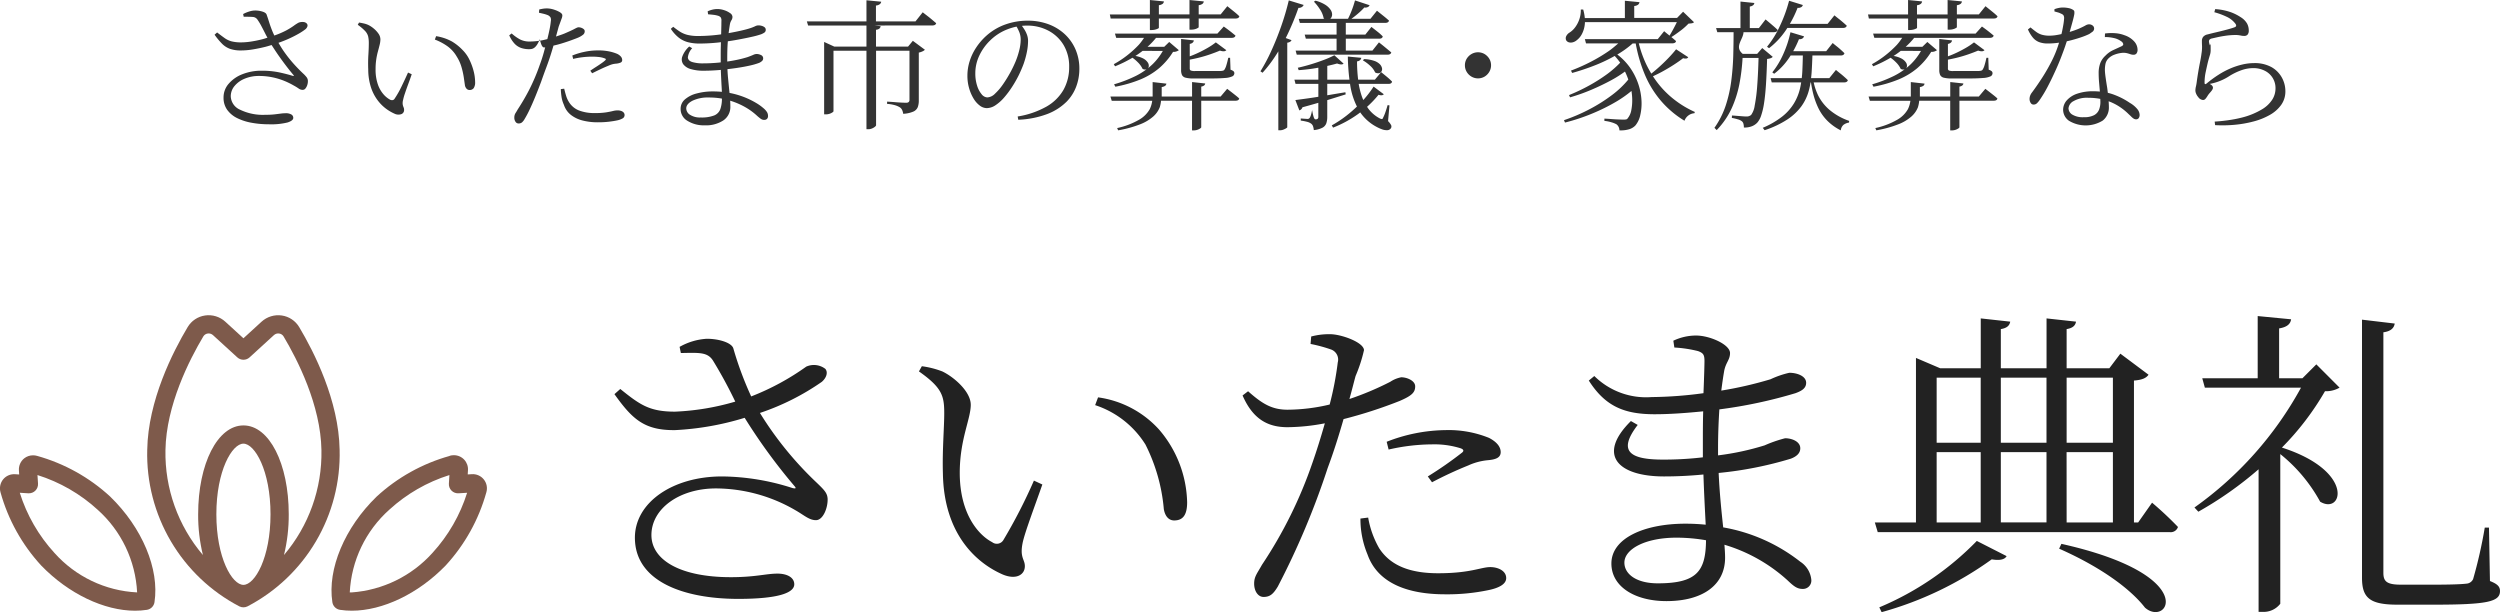 <?xml version="1.0" encoding="UTF-8"?> <svg xmlns="http://www.w3.org/2000/svg" xmlns:xlink="http://www.w3.org/1999/xlink" width="246.974" height="60.475" viewBox="0 0 246.974 60.475"><defs><clipPath id="clip-path"><path id="パス_19061" data-name="パス 19061" d="M69.263,54.467a11.739,11.739,0,0,1,3.908-8.174,15.814,15.814,0,0,1,5.935-3.419l-.052.848a.9.9,0,0,0,.955.954l.847-.053a15.822,15.822,0,0,1-3.419,5.936,11.873,11.873,0,0,1-8,3.91h-.175m9.879-13.488A17.67,17.67,0,0,0,71.918,45c-3.16,3.065-4.877,7.16-4.375,10.434a.9.9,0,0,0,.754.754,7.7,7.7,0,0,0,1.164.086c3.043,0,6.561-1.666,9.271-4.462a17.659,17.659,0,0,0,4.021-7.225,1.4,1.4,0,0,0-1.438-1.8l-.4.025.024-.4a1.391,1.391,0,0,0-1.4-1.5,1.444,1.444,0,0,0-.4.056" transform="translate(-67.456 -40.923)" fill="#7e5a4b"></path></clipPath><clipPath id="clip-path-2"><path id="パス_19062" data-name="パス 19062" d="M3.491,44.414a.906.906,0,0,0,.263-.692L3.7,42.874a15.833,15.833,0,0,1,5.936,3.419,11.738,11.738,0,0,1,3.908,8.174A11.719,11.719,0,0,1,5.37,50.56a15.819,15.819,0,0,1-3.418-5.936l.847.053h.049a.9.9,0,0,0,.644-.263M2.383,41.23a1.411,1.411,0,0,0-.516,1.187l.025.4-.4-.026A1.409,1.409,0,0,0,.3,43.31a1.419,1.419,0,0,0-.249,1.279,17.651,17.651,0,0,0,4.02,7.225c2.711,2.8,6.228,4.462,9.271,4.462a7.7,7.7,0,0,0,1.164-.086.9.9,0,0,0,.754-.754c.5-3.274-1.215-7.369-4.376-10.434A17.664,17.664,0,0,0,3.664,40.98a1.461,1.461,0,0,0-.4-.056,1.406,1.406,0,0,0-.882.306" transform="translate(0 -40.924)" fill="#7e5a4b"></path></clipPath><clipPath id="clip-path-3"><path id="パス_19063" data-name="パス 19063" d="M36.787,32.076c0-4.322,1.558-6.976,2.675-6.976s2.675,2.654,2.675,6.976-1.558,6.975-2.675,6.975-2.675-2.654-2.675-6.975m3.283-15.5,2.4-2.195a.63.63,0,0,1,.523-.161.6.6,0,0,1,.436.29c1.364,2.284,3.665,6.779,3.739,11.227a15.543,15.543,0,0,1-3.7,10.365,16.622,16.622,0,0,0,.47-4.027c0-5-1.924-8.776-4.475-8.776s-4.475,3.773-4.475,8.776a16.621,16.621,0,0,0,.47,4.027,15.541,15.541,0,0,1-3.7-10.365c.074-4.449,2.375-8.944,3.739-11.227a.6.6,0,0,1,.436-.29.682.682,0,0,1,.094-.007.633.633,0,0,1,.429.168l2.4,2.195a.9.9,0,0,0,1.215,0m-4.4-4.138a2.4,2.4,0,0,0-1.72,1.149c-1.457,2.437-3.912,7.252-3.993,12.12a16.951,16.951,0,0,0,9.1,15.468.9.9,0,0,0,.806,0,16.952,16.952,0,0,0,9.1-15.468c-.081-4.868-2.536-9.683-3.993-12.12a2.4,2.4,0,0,0-1.72-1.149,2.445,2.445,0,0,0-2,.614L39.462,14.69,37.67,13.051a2.441,2.441,0,0,0-2-.614" transform="translate(-29.954 -12.412)" fill="#7e5a4b"></path></clipPath></defs><g id="f_logo" transform="translate(-836.798 -534)"><path id="パス_1" data-name="パス 1" d="M204.167,10.579a3.422,3.422,0,0,1-1.106.987,6.634,6.634,0,0,1-1.6.651,11.162,11.162,0,0,1-1.89.336,12.868,12.868,0,0,1-1.939.035l-.042-.35q.741-.042,1.463-.154a12.176,12.176,0,0,0,1.2-.238,7.3,7.3,0,0,0,2.023-.826,3.053,3.053,0,0,0,1.029-.994,2.083,2.083,0,0,0,.294-1.036A1.9,1.9,0,0,0,202.508,7.2a2.459,2.459,0,0,0-1.1-.245,3.533,3.533,0,0,0-1.183.21,6.043,6.043,0,0,0-1.162.56,5.285,5.285,0,0,1-1.964.791c.568.294.263.6-.017.917a1.931,1.931,0,0,0-.2.273,2.027,2.027,0,0,1-.2.28.32.32,0,0,1-.245.119.645.645,0,0,1-.476-.294,1.135,1.135,0,0,1-.2-.322.831.831,0,0,1-.077-.322,1.784,1.784,0,0,1,.056-.406,4.279,4.279,0,0,0,.084-.49q.056-.42.14-.924c.056-.336.116-.667.182-.994s.112-.6.14-.826a3.883,3.883,0,0,0,.056-.742c-.01-.2-.014-.369-.014-.518a.657.657,0,0,1,.119-.392.764.764,0,0,1,.455-.252c.242-.065.534-.138.875-.217s.676-.163,1.008-.252.585-.166.763-.231q.321-.113.014-.448a2.259,2.259,0,0,0-.805-.6,7.167,7.167,0,0,0-1.2-.441l.084-.308a5.738,5.738,0,0,1,1.568.315,4.732,4.732,0,0,1,.952.483,1.822,1.822,0,0,1,.63.63,1.462,1.462,0,0,1,.168.686.612.612,0,0,1-.112.4.414.414,0,0,1-.336.133,1.419,1.419,0,0,1-.308-.028c-.084-.019-.182-.035-.294-.049a3.039,3.039,0,0,0-.476-.007,7.169,7.169,0,0,0-.826.077c-.28.042-.535.089-.763.14l-.525.119a.459.459,0,0,0-.231.112.262.262,0,0,0-.063.182,1.259,1.259,0,0,0,.084.357c.056.163.084-.585.084.455a1.582,1.582,0,0,1-.077.546q-.091.294-.189.658-.112.475-.224,1.008a5.069,5.069,0,0,0-.112,1.05c0,.159.065.187.2.084a11.321,11.321,0,0,1,1.183-.868,8.1,8.1,0,0,1,1.19-.63,6.994,6.994,0,0,1,1.183-.385,5.058,5.058,0,0,1,1.12-.133,3.407,3.407,0,0,1,1.743.4,2.66,2.66,0,0,1,1.022,1.036,2.789,2.789,0,0,1,.343,1.337A2.28,2.28,0,0,1,204.167,10.579ZM186.975,8.92c.022.16.041.319.06.477a4.779,4.779,0,0,1,.675.209,7.145,7.145,0,0,1,1.5.784,2.675,2.675,0,0,1,.735.609.952.952,0,0,1,.231.567.534.534,0,0,1-.091.329.308.308,0,0,1-.259.119.437.437,0,0,1-.238-.07,1.335,1.335,0,0,1-.231-.189c-.08-.079-.171-.166-.273-.259a5.664,5.664,0,0,0-1.043-.819,5.3,5.3,0,0,0-.927-.447c.016.206.024.392.024.552a1.635,1.635,0,0,1-.6,1.351,3.2,3.2,0,0,1-3.346.021,1.345,1.345,0,0,1-.574-1.064,1.412,1.412,0,0,1,.364-.952,2.389,2.389,0,0,1,1.029-.658,4.763,4.763,0,0,1,1.6-.238c.22,0,.432.011.638.03-.026-.3-.052-.6-.078-.9q-.042-.475-.042-.9a2.792,2.792,0,0,1,.161-1.015,1.953,1.953,0,0,1,.511-.735,2.5,2.5,0,0,1,.763-.546l.791-.364c.149-.065.217-.145.2-.238a.423.423,0,0,0-.2-.266,1.858,1.858,0,0,0-.714-.322,3.956,3.956,0,0,0-.9-.1l.014-.35a4.732,4.732,0,0,1,1.029-.028,3.177,3.177,0,0,1,.9.2,2.243,2.243,0,0,1,.966.623,1.245,1.245,0,0,1,.322.8.617.617,0,0,1-.1.371.357.357,0,0,1-.308.133.9.9,0,0,1-.308-.056,3.577,3.577,0,0,0-.357-.105,1.513,1.513,0,0,0-.5-.021,2.934,2.934,0,0,0-.714.175,1.632,1.632,0,0,0-.588.371,1.064,1.064,0,0,0-.3.56,3.021,3.021,0,0,0-.049.7q.014.252.077.693T186.975,8.92Zm-.686,1.074a6.294,6.294,0,0,0-1.19-.108,2.634,2.634,0,0,0-1.449.329.9.9,0,0,0-.5.707.748.748,0,0,0,.371.623,1.978,1.978,0,0,0,1.127.259,2.117,2.117,0,0,0,1.029-.2,1.065,1.065,0,0,0,.49-.546,2.069,2.069,0,0,0,.133-.749C186.3,10.2,186.292,10.1,186.289,9.994ZM185.2,3.586a6.713,6.713,0,0,1-.735.3q-.456.16-1.015.308c-.153.04-.309.075-.466.109-.046.141-.1.29-.15.451q-.2.581-.469,1.267t-.6,1.393q-.322.707-.679,1.386a12.763,12.763,0,0,1-.749,1.253,2.377,2.377,0,0,1-.287.357.471.471,0,0,1-.343.147.331.331,0,0,1-.3-.175.71.71,0,0,1-.105-.371.977.977,0,0,1,.056-.329,1.224,1.224,0,0,1,.2-.343q.447-.6.973-1.407a17.911,17.911,0,0,0,1.008-1.771,10.912,10.912,0,0,0,.677-1.719,7.922,7.922,0,0,1-1.1.081,2.41,2.41,0,0,1-.875-.14,1.519,1.519,0,0,1-.616-.448,3.462,3.462,0,0,1-.483-.8l.252-.2q.308.252.553.434a1.881,1.881,0,0,0,.546.28,2.567,2.567,0,0,0,.777.1,4.01,4.01,0,0,0,.623-.049c.2-.031.385-.067.559-.107.017-.069.034-.137.05-.208.056-.252.1-.5.14-.728s.06-.425.07-.574a.591.591,0,0,0-.049-.329.473.473,0,0,0-.245-.175,1.559,1.559,0,0,0-.336-.133c-.122-.033-.229-.063-.322-.091V1.136a2.268,2.268,0,0,1,.4-.119,2.043,2.043,0,0,1,.427-.049,2.882,2.882,0,0,1,.56.056,1.231,1.231,0,0,1,.462.182.234.234,0,0,1,.119.168,1.157,1.157,0,0,1-.028.371q-.05.259-.182.735c-.067.239-.151.54-.252.9a8.851,8.851,0,0,0,.917-.324q.42-.189.63-.308a.756.756,0,0,1,.35-.119.573.573,0,0,1,.371.119.371.371,0,0,1,.147.3.4.4,0,0,1-.182.329C185.369,3.472,185.271,3.539,185.2,3.586ZM172.121,2.06v.854c0,.028-.07.075-.21.14a1.3,1.3,0,0,1-.546.1h-.154V2.06h-3.024v.91c0,.037-.077.084-.231.14a1.489,1.489,0,0,1-.511.084h-.14V2.06h-3.878l-.084-.406H167.3V.226l1.386.14a.36.36,0,0,1-.126.238.768.768,0,0,1-.378.14v.91h3.024V.226l1.414.14A.36.36,0,0,1,172.5.6a.768.768,0,0,1-.378.14v.91h2.17l.658-.812q.4.323.686.553t.5.441q-.042.224-.378.224Zm-12.586,9.016a6.089,6.089,0,0,0,1.946,1.092l-.014.168a1.161,1.161,0,0,0-.546.224.82.82,0,0,0-.266.546,5.076,5.076,0,0,1-1.344-.966,4.643,4.643,0,0,1-.868-1.225,7.294,7.294,0,0,1-.5-1.372,11.079,11.079,0,0,1-.233-1.169h-.043c-.046.278-.1.547-.172.805a4.778,4.778,0,0,1-.728,1.54,5.4,5.4,0,0,1-1.379,1.3,9.555,9.555,0,0,1-2.261,1.071l-.182-.238a8.387,8.387,0,0,0,1.932-1.12,4.966,4.966,0,0,0,1.155-1.3,5.143,5.143,0,0,0,.6-1.491c.042-.186.077-.378.108-.574h-2.908l-.112-.42h3.077c.026-.234.048-.474.059-.721q.033-.726.049-1.519H155.7c-.079.123-.159.246-.243.364a6.394,6.394,0,0,1-1.386,1.442l-.182-.14a8.173,8.173,0,0,0,1.057-1.743,10.488,10.488,0,0,0,.735-2.219l1.344.406a.416.416,0,0,1-.161.21.535.535,0,0,1-.343.07,9.831,9.831,0,0,1-.57,1.19h3.258l.644-.812q.237.2.42.343t.378.322c.13.117.252.231.364.343-.038.149-.159.224-.364.224h-2.8c-.018.581-.044,1.135-.078,1.659-.013.2-.033.391-.056.581h1.8l.658-.812q.237.2.42.343t.385.322q.2.175.371.343c-.038.149-.159.224-.364.224h-3.01a5.748,5.748,0,0,0,.448,1.3A4.612,4.612,0,0,0,159.535,11.076Zm-4.161-8.092c-.068.106-.135.213-.207.315a7.633,7.633,0,0,1-1.6,1.687l-.2-.14a9.409,9.409,0,0,0,1.246-2A14.045,14.045,0,0,0,155.545.3l1.358.42a.34.34,0,0,1-.154.21.6.6,0,0,1-.364.07,10.856,10.856,0,0,1-.76,1.582h3.728l.672-.84c.158.131.3.247.434.35s.263.212.4.329.263.231.385.343c-.038.149-.168.224-.392.224Zm-4.33.42c-.017.716-.944,1.429-.079,2.142h1.43l.5-.574,1.036.868a.476.476,0,0,1-.2.133,1.671,1.671,0,0,1-.357.077q-.042,1.456-.112,2.534t-.189,1.834a7,7,0,0,1-.287,1.225,2,2,0,0,1-.378.693,1.47,1.47,0,0,1-.6.385,2.028,2.028,0,0,1-.728.105,1.5,1.5,0,0,0-.042-.364.469.469,0,0,0-.168-.266,1.113,1.113,0,0,0-.392-.182,5.38,5.38,0,0,0-.588-.14l.014-.238c.149.009.315.021.5.035l.525.042c.168.014.3.021.392.021a.678.678,0,0,0,.476-.154,2.046,2.046,0,0,0,.35-.917,16.192,16.192,0,0,0,.252-1.995q.087-1.131.13-2.716h-1.578a19.115,19.115,0,0,1-.309,2.548,10.8,10.8,0,0,1-.77,2.429,7.744,7.744,0,0,1-1.477,2.149l-.224-.224a8.408,8.408,0,0,0,1.113-2.2,13.163,13.163,0,0,0,.546-2.408,25.07,25.07,0,0,0,.2-2.513q.031-1.174.033-2.324h-1.608L148.335,3h2.408V.38l1.372.14A.346.346,0,0,1,152,.737a.671.671,0,0,1-.336.133V3h.9l.658-.854c.158.131.3.25.427.357s.256.219.392.336.259.231.371.343q-.042.223-.378.224Zm-6.755,6.727a9.742,9.742,0,0,0,1.946,1.155l-.042.126a1.125,1.125,0,0,0-.98.742,9.672,9.672,0,0,1-2.268-1.9,9.9,9.9,0,0,1-1.624-2.6,14.478,14.478,0,0,1-.927-3.136h-.3A9.667,9.667,0,0,1,138.6,5.6l-.023.013a5.824,5.824,0,0,1,1.206,1.226,6.342,6.342,0,0,1,.861,1.666,6.139,6.139,0,0,1,.322,1.666,5.091,5.091,0,0,1-.126,1.449,2.384,2.384,0,0,1-.483,1.008,1.434,1.434,0,0,1-.6.364,2.9,2.9,0,0,1-.973.112.747.747,0,0,0-.294-.6,2.451,2.451,0,0,0-.469-.189,3.663,3.663,0,0,0-.721-.147v-.224q.294.013.672.042t.721.042c.228.009.4.014.511.014a1.248,1.248,0,0,0,.252-.021.232.232,0,0,0,.154-.119,1.723,1.723,0,0,0,.35-.8,5.07,5.07,0,0,0,.084-1.225,6.046,6.046,0,0,0-.069-.666,11.619,11.619,0,0,1-1.436,1.016,18.916,18.916,0,0,1-2.464,1.225,19.179,19.179,0,0,1-2.667.882l-.1-.238a17.08,17.08,0,0,0,2.506-1.071,16.108,16.108,0,0,0,2.3-1.456,9.178,9.178,0,0,0,1.548-1.484,6.85,6.85,0,0,0-.328-.791,11.836,11.836,0,0,1-1.325.84q-.952.518-2.009.966a17.866,17.866,0,0,1-2.093.742l-.1-.224a17.74,17.74,0,0,0,1.939-.917,16.417,16.417,0,0,0,1.855-1.176,9.81,9.81,0,0,0,1.259-1.106,6.026,6.026,0,0,0-.542-.666,15.191,15.191,0,0,1-1.858.89,23.226,23.226,0,0,1-2.345.791L134,7.2a18.151,18.151,0,0,0,1.967-.875,16.087,16.087,0,0,0,1.785-1.071c.351-.244.626-.494.921-.742h-3.189l-.112-.42h7.2l.63-.784q.237.2.42.343l.113.093c.091-.144.188-.31.293-.5q.182-.329.35-.665.043-.087.081-.168h-9.083c0,.054,0,.109-.007.161a2.636,2.636,0,0,1-.294,1.022,1.809,1.809,0,0,1-.511.609.977.977,0,0,1-.378.2.722.722,0,0,1-.385.007.459.459,0,0,1-.273-.2.472.472,0,0,1,.014-.434.852.852,0,0,1,.322-.336,2.07,2.07,0,0,0,.553-.525,2.84,2.84,0,0,0,.413-.8,2.706,2.706,0,0,0,.14-.945h.238a4.634,4.634,0,0,1,.158.84h3.958V.3l1.442.14a.375.375,0,0,1-.133.245.7.7,0,0,1-.385.133V2h4.228l.6-.616,1.078,1.036a.384.384,0,0,1-.217.105c-.089.014-.2.026-.329.035a6.19,6.19,0,0,1-.819.721c-.322.243-.612.444-.871.608l.087.071q.2.168.371.322a.216.216,0,0,1-.112.168.511.511,0,0,1-.252.056H140.7a10.861,10.861,0,0,0,.715,2.03,10.424,10.424,0,0,0,.521.963c.236-.188.475-.389.718-.606q.525-.469.98-.945t.749-.854l1.2.784a.263.263,0,0,1-.168.126.75.75,0,0,1-.336-.028q-.378.294-.917.644t-1.155.686c-.3.165-.606.314-.909.453.174.267.356.526.552.772A9.225,9.225,0,0,0,144.289,10.131ZM125.466,7.793a1.285,1.285,0,0,1-1.3,0,1.325,1.325,0,0,1-.469-.469,1.234,1.234,0,0,1-.175-.644,1.221,1.221,0,0,1,.175-.651,1.347,1.347,0,0,1,.469-.462,1.285,1.285,0,0,1,1.3,0,1.379,1.379,0,0,1,.462.462,1.23,1.23,0,0,1,.175.651,1.243,1.243,0,0,1-.175.644A1.356,1.356,0,0,1,125.466,7.793Zm-12.438.721a7.9,7.9,0,0,0,.272,1.12,4.952,4.952,0,0,0,.183.474A10.173,10.173,0,0,0,114.5,8.78l1.008.756a.308.308,0,0,1-.189.1.709.709,0,0,1-.329-.049,10.165,10.165,0,0,1-1.135,1.191c.044.065.087.132.134.195a3.343,3.343,0,0,0,1.127.952.49.49,0,0,0,.217.063c.042-.005.081-.058.119-.161a3.856,3.856,0,0,0,.217-.525q.119-.344.217-.693l.182.028-.14,1.554a1.575,1.575,0,0,1,.308.406.332.332,0,0,1-.014.28.445.445,0,0,1-.371.21,1.334,1.334,0,0,1-.532-.091,3.79,3.79,0,0,1-.539-.245,4.518,4.518,0,0,1-1.6-1.422c-.1.078-.2.158-.311.232a11.251,11.251,0,0,1-2.373,1.274l-.126-.224a11.207,11.207,0,0,0,1.449-.959,12.838,12.838,0,0,0,1.036-.9,7.073,7.073,0,0,1-.651-2.029c-.012-.071-.021-.145-.032-.217h-2.25V9.64c.582-.1,1.176-.2,1.792-.3l.028.21q-.756.238-1.813.567l-.007,0V11.79a1.938,1.938,0,0,1-.091.609.805.805,0,0,1-.378.441,2.325,2.325,0,0,1-.861.238,1.526,1.526,0,0,0-.07-.364.548.548,0,0,0-.182-.266,1.1,1.1,0,0,0-.385-.182,4.832,4.832,0,0,0-.651-.126v-.21q.378.029.63.042c.168.009.331.019.49-.872.158.909.27.914.336.914a.3.3,0,0,0,.224-.063.279.279,0,0,0,.056-.189v-1.38c-.485.142-1,.288-1.568.442a.463.463,0,0,1-.308.308l-.392-1.022q.434-.055,1.2-.161c.325-.045.689-.1,1.071-.163V8.514h-2.254l-.112-.42h2.366V6.915c-.188.032-.377.064-.574.094q-.7.105-1.372.147l-.084-.238q.643-.14,1.33-.35t1.288-.441a8.979,8.979,0,0,0,.994-.441l.91.826q-.168.168-.644-.014c-.279.082-.612.162-.966.24V8.094h2.189a20.889,20.889,0,0,1-.159-2.282l1.33.126a.4.4,0,0,1-.112.217.5.5,0,0,1-.308.133,15.06,15.06,0,0,0,.1,1.736c0,.024.007.046.01.07h1.656l.616-.742q.363.294.623.511a5.314,5.314,0,0,1,.455.427c-.028.149-.145.224-.35.224Zm2.085-1.946a.8.8,0,0,1,.217.385.459.459,0,0,1-.049.329.368.368,0,0,1-.252.175.561.561,0,0,1-.378-.077,1.953,1.953,0,0,0-.5-.665,3.824,3.824,0,0,0-.707-.525l.112-.126a3.427,3.427,0,0,1,.987.168A1.436,1.436,0,0,1,115.113,6.568Zm-.728-1.344.644-.812c.168.131.315.247.441.35l.392.322.385.322q-.057.223-.378.224h-8.96l-.112-.406h4.046V4.048h-3.038l-.112-.406h3.15V2.494h-3.626l-.112-.406h2.53c-.022-.013-.044-.026-.066-.042a2.338,2.338,0,0,0-.364-.889,4.645,4.645,0,0,0-.6-.763l.154-.1A3.368,3.368,0,0,1,109.73.7a1.771,1.771,0,0,1,.518.49.839.839,0,0,1,.154.469.59.59,0,0,1-.119.357.4.4,0,0,1-.073.07h1.761a8.462,8.462,0,0,0,.377-.854,9.381,9.381,0,0,0,.315-.966l1.442.476a.346.346,0,0,1-.182.182.558.558,0,0,1-.336.042,7.172,7.172,0,0,1-.623.6c-.217.188-.435.359-.655.518h1.88l.644-.8q.4.323.679.546t.511.434q-.057.223-.378.224h-3.892V3.642h1.932l.6-.756q.378.294.651.511a4.372,4.372,0,0,1,.469.427c-.028.149-.145.224-.35.224h-3.3V5.224ZM107.077,1a26.033,26.033,0,0,1-.987,2.429q-.132.282-.27.555l.571.208a.361.361,0,0,1-.14.161.741.741,0,0,1-.28.091V12.8c0,.019-.038.051-.112.1a1.657,1.657,0,0,1-.273.133.937.937,0,0,1-.343.063h-.154V5.3c-.065.107-.13.215-.2.319a13.317,13.317,0,0,1-1.358,1.792l-.21-.14a17.577,17.577,0,0,0,1.064-2q.518-1.126.973-2.415a25.439,25.439,0,0,0,.763-2.59l1.47.448a.452.452,0,0,1-.168.2A.53.53,0,0,1,107.077,1ZM97.221,2.06v.854c0,.028-.07.075-.21.14a1.3,1.3,0,0,1-.546.1h-.154V2.06H93.287v.91c0,.037-.077.084-.231.14a1.489,1.489,0,0,1-.511.084H92.4V2.06H88.527l-.084-.406H92.4V.226l1.386.14A.36.36,0,0,1,93.665.6a.768.768,0,0,1-.378.14v.91h3.024V.226l1.414.14A.36.36,0,0,1,97.6.6a.768.768,0,0,1-.378.14v.91h2.17l.658-.812q.4.323.686.553t.5.441q-.042.224-.378.224Zm-13.1,8.26a5.438,5.438,0,0,1-1.855,1.169,9.1,9.1,0,0,1-2.87.567l-.056-.322a8.568,8.568,0,0,0,2.835-.973A4.491,4.491,0,0,0,83.865,9.1a4.553,4.553,0,0,0,.56-2.261,4.106,4.106,0,0,0-.553-2.17,3.83,3.83,0,0,0-1.5-1.414,4.408,4.408,0,0,0-2.107-.5c-.169,0-.338.009-.506.025.082.114.162.23.24.353a2.7,2.7,0,0,1,.266.546,1.778,1.778,0,0,1,.1.588,5.738,5.738,0,0,1-.112,1.071,8.494,8.494,0,0,1-.322,1.183q-.183.5-.469,1.1A11.455,11.455,0,0,1,78.8,8.787a9.1,9.1,0,0,1-.791,1.064,4.167,4.167,0,0,1-.861.77,1.581,1.581,0,0,1-.861.287,1.16,1.16,0,0,1-.693-.252,2.4,2.4,0,0,1-.616-.7,4.233,4.233,0,0,1-.441-1.029A4.389,4.389,0,0,1,74.373,7.7a4.742,4.742,0,0,1,.217-1.414,5.324,5.324,0,0,1,.637-1.344,6.029,6.029,0,0,1,1.008-1.176,5.674,5.674,0,0,1,1.918-1.134,6.569,6.569,0,0,1,2.17-.364,5.858,5.858,0,0,1,2.016.336,4.829,4.829,0,0,1,1.617.966,4.481,4.481,0,0,1,1.085,1.512,4.814,4.814,0,0,1,.392,1.974,4.993,4.993,0,0,1-.308,1.715A4.268,4.268,0,0,1,84.124,10.32ZM79.5,3.4a4.81,4.81,0,0,0-.269-.545,5.539,5.539,0,0,0-.935.279,4.962,4.962,0,0,0-1.7,1.113,5.06,5.06,0,0,0-1.05,1.477,4.066,4.066,0,0,0-.392,1.757,3.849,3.849,0,0,0,.175,1.2,2.437,2.437,0,0,0,.448.854.765.765,0,0,0,.567.315A1.155,1.155,0,0,0,77.1,9.48a5.468,5.468,0,0,0,.784-.917,12.961,12.961,0,0,0,.714-1.155A11.833,11.833,0,0,0,79.133,6.3,7.681,7.681,0,0,0,79.49,5.21a4.43,4.43,0,0,0,.147-1.064A2,2,0,0,0,79.5,3.4ZM65.169,2.746l.636.07a.425.425,0,0,1-.126.231.6.6,0,0,1-.336.119V4.832h3.164l.476-.574,1.19.882a.7.7,0,0,1-.224.154,1.5,1.5,0,0,1-.378.126v4.76a1.847,1.847,0,0,1-.1.623.818.818,0,0,1-.427.441,2.852,2.852,0,0,1-1.015.224,1.335,1.335,0,0,0-.1-.364.65.65,0,0,0-.217-.266,1.937,1.937,0,0,0-.469-.21,3.7,3.7,0,0,0-.805-.14v-.224c.317.019.585.037.805.056s.429.033.63.042.343.014.427.014a.381.381,0,0,0,.28-.077.314.314,0,0,0,.07-.217V5.238h-3.3V12.6c0,.037-.04.089-.119.154a1.145,1.145,0,0,1-.294.168.914.914,0,0,1-.343.07H64.4V5.238H61.143v5.978c0,.028-.038.068-.112.119a1.123,1.123,0,0,1-.28.133,1.2,1.2,0,0,1-.378.056h-.154V4.37l1.008.462H64.4V2.746H58.637l-.126-.406H64.4V.254l1.456.14a.364.364,0,0,1-.14.245.709.709,0,0,1-.378.133V2.34h3.906l.714-.9q.266.21.476.371c.14.107.284.224.434.35l.42.357c-.038.149-.168.224-.392.224ZM54.3,12.07a.551.551,0,0,1-.329-.1c-.1-.07-.213-.161-.343-.273a6.317,6.317,0,0,0-1.309-.945,7.327,7.327,0,0,0-1.382-.578c.011.2.017.382.017.557a1.6,1.6,0,0,1-.686,1.386,3.121,3.121,0,0,1-1.848.49,3.059,3.059,0,0,1-1.7-.441,1.35,1.35,0,0,1-.679-1.183,1.214,1.214,0,0,1,.434-.945,2.826,2.826,0,0,1,1.162-.581,6.111,6.111,0,0,1,1.6-.2c.305,0,.6.015.88.041-.005-.117-.011-.24-.019-.377q-.036-.617-.07-1.407-.009-.189-.015-.384l-.055.006q-.834.076-1.645.077a4.294,4.294,0,0,1-1.26-.161,1.407,1.407,0,0,1-.749-.476.83.83,0,0,1-.1-.756,2.51,2.51,0,0,1,.686-1l.294.168a1.583,1.583,0,0,0-.427.91c.014.215.156.366.427.455a3.6,3.6,0,0,0,1.092.133q.756,0,1.554-.077l.172-.02c0-.184,0-.37,0-.561,0-.364,0-.744.014-1.141,0-.1.005-.2.007-.293-.094.011-.184.024-.28.034a17.814,17.814,0,0,1-1.827.1,4.492,4.492,0,0,1-1.148-.133,2.522,2.522,0,0,1-.917-.455,3.639,3.639,0,0,1-.777-.868l.238-.2a7.875,7.875,0,0,0,.665.483,2.588,2.588,0,0,0,.735.315,4.272,4.272,0,0,0,1.078.112q.7,0,1.456-.07.405-.037.8-.092c0-.018,0-.037,0-.055q.013-.525.021-.889c0-.243.007-.392.007-.448A.522.522,0,0,0,50,1.941a.538.538,0,0,0-.224-.147,2.565,2.565,0,0,0-.455-.1c-.154-.019-.343-.037-.567-.056l-.042-.294a2.62,2.62,0,0,1,.455-.161,2.059,2.059,0,0,1,1.176.049,2.06,2.06,0,0,1,.581.287.475.475,0,0,1,.238.357.6.6,0,0,1-.1.35,1.112,1.112,0,0,0-.154.42c-.038.224-.077.49-.119.8,0,.017-.005.036-.007.053.44-.079.849-.159,1.211-.242.387-.089.693-.17.917-.245a4.082,4.082,0,0,0,.483-.189.774.774,0,0,1,.329-.091,1.183,1.183,0,0,1,.336.049.791.791,0,0,1,.28.14.3.3,0,0,1,.112.245.316.316,0,0,1-.126.273,1.571,1.571,0,0,1-.336.175,8.582,8.582,0,0,1-.959.259q-.651.147-1.5.3c-.267.048-.543.092-.823.132-.006.073-.012.147-.017.225q-.042.622-.042,1.463c0,.107,0,.209,0,.313.239-.035.474-.073.7-.117a11.46,11.46,0,0,0,1.309-.322q.349-.126.553-.217a.85.85,0,0,1,.329-.091,1,1,0,0,1,.441.105.347.347,0,0,1,.217.329.343.343,0,0,1-.112.259,1.113,1.113,0,0,1-.294.189,6.789,6.789,0,0,1-.9.259q-.582.133-1.344.245c-.285.042-.58.079-.88.114.014.309.034.6.061.88.052.543.1,1.031.145,1.467.054.011.11.019.163.031a8.2,8.2,0,0,1,1.463.455,7.883,7.883,0,0,1,1.071.546,4.567,4.567,0,0,1,.63.455,1.713,1.713,0,0,1,.35.371.708.708,0,0,1,.126.4.4.4,0,0,1-.1.308A.386.386,0,0,1,54.3,12.07ZM48.851,9.858a3.535,3.535,0,0,0-1.645.322q-.609.323-.609.756a.764.764,0,0,0,.371.63,1.825,1.825,0,0,0,1.071.266,3.418,3.418,0,0,0,1.316-.2,1.084,1.084,0,0,0,.609-.623,3.156,3.156,0,0,0,.158-1.042A7.231,7.231,0,0,0,48.851,9.858Zm-9.114,2.268q-.323.07-.8.126a9.393,9.393,0,0,1-1.078.056,5.945,5.945,0,0,1-1.491-.175,3.128,3.128,0,0,1-1.162-.553,2.082,2.082,0,0,1-.693-.994,2.953,2.953,0,0,1-.238-.8,7.061,7.061,0,0,1-.07-.756l.336-.042c.046.2.1.415.175.658a2.551,2.551,0,0,0,.3.672,2.042,2.042,0,0,0,1,.826,4.209,4.209,0,0,0,1.547.252,7.078,7.078,0,0,0,1.12-.07q.42-.07.672-.133a1.917,1.917,0,0,1,.462-.063,1.116,1.116,0,0,1,.329.049.583.583,0,0,1,.259.154.386.386,0,0,1,.1.273.377.377,0,0,1-.231.336A1.781,1.781,0,0,1,39.737,12.126Zm-.042-5.614a2.234,2.234,0,0,0-.371.056,2.7,2.7,0,0,0-.455.168q-.323.126-.763.336c-.294.14-.563.271-.805.392l-.182-.252q.237-.168.546-.364t.574-.385a3.233,3.233,0,0,0,.35-.273c.1-.093.084-.159-.056-.2a2.267,2.267,0,0,0-.581-.133,6.26,6.26,0,0,0-.651-.035,8.093,8.093,0,0,0-.938.056,7.735,7.735,0,0,0-.938.168l-.084-.336a6.936,6.936,0,0,1,1.169-.357,6.3,6.3,0,0,1,1.365-.147,5.123,5.123,0,0,1,1.169.112,4.373,4.373,0,0,1,.721.224,1.134,1.134,0,0,1,.378.28.521.521,0,0,1,.126.336.254.254,0,0,1-.161.252A1.457,1.457,0,0,1,39.695,6.512ZM35.9,3.95q-.168.07-.623.238t-1.029.343c-.258.079-.513.144-.767.2-.061.209-.125.422-.192.643q-.231.756-.5,1.47T32.261,8.3q-.281.748-.567,1.449t-.56,1.281a9.954,9.954,0,0,1-.5.945,1.332,1.332,0,0,1-.266.343.532.532,0,0,1-.35.105.345.345,0,0,1-.287-.168.679.679,0,0,1-.119-.406.875.875,0,0,1,.035-.266.927.927,0,0,1,.119-.238c.056-.084.116-.187.182-.308a21.284,21.284,0,0,0,1.1-1.876A19.363,19.363,0,0,0,32.135,6.61q.2-.533.371-1.134c.056-.191.1-.383.157-.575-.176.033-.33.069-.535-.8-.378.956-.735.984-1.071.984a2.4,2.4,0,0,1-.763-.119,1.619,1.619,0,0,1-.651-.42,2.836,2.836,0,0,1-.532-.833l.238-.182a4.31,4.31,0,0,0,.826.588,2.006,2.006,0,0,0,.882.21,6.918,6.918,0,0,0,1.218-.105c.229-.041.408-.089.6-.135.082-.33.155-.645.214-.936a7.613,7.613,0,0,0,.133-.868.563.563,0,0,0-.042-.35.653.653,0,0,0-.252-.21,3.2,3.2,0,0,0-.441-.14c-.154-.037-.3-.07-.441-.1l.028-.322a4.166,4.166,0,0,1,.427-.084,2.257,2.257,0,0,1,1.036.1,2.746,2.746,0,0,1,.574.252c.163.1.245.2.245.315a.837.837,0,0,1-.056.28c-.038.1-.082.224-.133.364s-.11.3-.175.476c-.068.255-.156.581-.263.97.285-.1.583-.189.823-.291q.546-.231.938-.427c.1-.056.193-.1.273-.14a.5.5,0,0,1,.2-.056.8.8,0,0,1,.266.049.751.751,0,0,1,.238.133.266.266,0,0,1,.1.21.426.426,0,0,1-.147.329A2.1,2.1,0,0,1,35.9,3.95ZM25.177,9.116a.388.388,0,0,1-.28-.126.662.662,0,0,1-.168-.364c-.028-.205-.066-.464-.112-.777a7.878,7.878,0,0,0-.224-1,4.032,4.032,0,0,0-.462-1.022A3.27,3.27,0,0,0,23.014,4.8a5.426,5.426,0,0,0-1.253-.665l.126-.336a4.742,4.742,0,0,1,1.575.532,5.008,5.008,0,0,1,1.057.854,3.474,3.474,0,0,1,.672.966A5.947,5.947,0,0,1,25.6,7.282a4.484,4.484,0,0,1,.14,1.05,1.009,1.009,0,0,1-.14.6A.491.491,0,0,1,25.177,9.116Zm-6.37.336a5.22,5.22,0,0,0-.182.644,1.142,1.142,0,0,0-.035.469,1.249,1.249,0,0,0,.084.266.62.62,0,0,1,.049.259.423.423,0,0,1-.259.406.872.872,0,0,1-.693-.042,4.337,4.337,0,0,1-.861-.511,4.135,4.135,0,0,1-.833-.854,4.385,4.385,0,0,1-.637-1.267,5.778,5.778,0,0,1-.259-1.736q-.029-.756.014-1.442t.042-1.162a2.93,2.93,0,0,0-.063-.651,1.24,1.24,0,0,0-.3-.539,4.591,4.591,0,0,0-.728-.616l.126-.224c.168.028.324.058.469.091a2.43,2.43,0,0,1,.413.133,2.527,2.527,0,0,1,.539.343,2.6,2.6,0,0,1,.49.518,1,1,0,0,1,.2.581,2.312,2.312,0,0,1-.07.518q-.071.294-.168.644a6.75,6.75,0,0,0-.168.791,6.29,6.29,0,0,0-.07.987,4.39,4.39,0,0,0,.224,1.5,2.934,2.934,0,0,0,.553.98,2.349,2.349,0,0,0,.623.518.436.436,0,0,0,.28.063.306.306,0,0,0,.21-.161,9.431,9.431,0,0,0,.679-1.2q.342-.706.637-1.365l.364.168q-.155.462-.343.966T18.807,9.452ZM7.789,6.5q.475.533.966.994a2.868,2.868,0,0,1,.35.378.626.626,0,0,1,.112.308,1.184,1.184,0,0,1-.049.413,1.028,1.028,0,0,1-.182.364.348.348,0,0,1-.273.147.668.668,0,0,1-.406-.133,4.573,4.573,0,0,0-.49-.3,7.565,7.565,0,0,0-.931-.455,6.578,6.578,0,0,0-1.155-.35A6.476,6.476,0,0,0,4.387,7.73,3.607,3.607,0,0,0,2.973,8a2.529,2.529,0,0,0-1,.721A1.58,1.58,0,0,0,1.6,9.746a1.5,1.5,0,0,0,.9,1.309,5.162,5.162,0,0,0,2.534.511,7.828,7.828,0,0,0,.889-.042q.357-.042.616-.077a3.861,3.861,0,0,1,.511-.035,1.036,1.036,0,0,1,.525.119.377.377,0,0,1,.2.343c0,.177-.185.327-.553.448a6.693,6.693,0,0,1-1.869.182,9.29,9.29,0,0,1-1.673-.147A5.336,5.336,0,0,1,2.245,11.9a2.664,2.664,0,0,1-.994-.819A2.022,2.022,0,0,1,.887,9.858a2.047,2.047,0,0,1,.5-1.351,3.383,3.383,0,0,1,1.351-.945,5.019,5.019,0,0,1,1.918-.35,8.282,8.282,0,0,1,1.785.175q.79.176,1.267.329c.14.028.163-.005.07-.1q-.378-.449-.77-.966T6.228,5.574c-.2-.294-.4-.6-.593-.9-.2.058-.367.113-.6.174Q4.428,5,3.8,5.105a7.178,7.178,0,0,1-1.176.105,3.228,3.228,0,0,1-1.106-.161,2.126,2.126,0,0,1-.777-.5A7.193,7.193,0,0,1,0,3.656l.252-.224q.434.336.749.56a2.091,2.091,0,0,0,.693.322,3.752,3.752,0,0,0,.924.1,6.8,6.8,0,0,0,.994-.084Q4.176,4.244,4.73,4.1c.187-.047.33-.1.494-.149-.057-.107-.118-.213-.172-.32q-.2-.4-.4-.777A6.022,6.022,0,0,0,4.261,2.2a.609.609,0,0,0-.483-.3q-.3-.021-.9-.021l-.056-.266a3.427,3.427,0,0,1,.651-.266,1.984,1.984,0,0,1,.525-.084,2.415,2.415,0,0,1,.742.112c.233.075.368.177.406.308.084.233.165.478.245.735s.177.532.294.826c.062.158.137.322.219.492a8.576,8.576,0,0,0,1.153-.492,7.172,7.172,0,0,0,.763-.469,3.96,3.96,0,0,1,.476-.308A1,1,0,0,1,8.755,2.4a.5.5,0,0,1,.364.161.291.291,0,0,1,.049.28.606.606,0,0,1-.2.28,5.6,5.6,0,0,1-.672.441,11.159,11.159,0,0,1-1.029.518c-.307.137-.627.26-.955.377.183.308.368.616.584.918A13,13,0,0,0,7.789,6.5Zm88.648.693a1.169,1.169,0,0,0,.448.049h2.156c.233,0,.387,0,.462-.014a.622.622,0,0,0,.175-.042.234.234,0,0,0,.1-.1,1.579,1.579,0,0,0,.182-.434q.1-.323.182-.714h.182l.042,1.176a.859.859,0,0,1,.294.147.262.262,0,0,1,.084.2.344.344,0,0,1-.2.308,2.044,2.044,0,0,1-.742.161q-.546.049-1.6.049h-1.47a3.089,3.089,0,0,1-.8-.077.534.534,0,0,1-.357-.259,1.138,1.138,0,0,1-.091-.5V4.076l1.26.14c-.028.187-.164.3-.406.35V5.792c.221-.081.445-.171.672-.274a11.824,11.824,0,0,0,1.092-.56,6.424,6.424,0,0,0,.812-.546l1.036.77q-.168.2-.63.042-.393.168-.952.364t-1.183.35c-.284.07-.566.128-.847.181V7A.2.2,0,0,0,96.437,7.191Zm-7.49-3.647H99.069l.63-.7q.392.28.658.49t.5.406q-.057.223-.378.224H93.006a7.054,7.054,0,0,1-.837.882h1.65l.49-.476.952.812a.888.888,0,0,1-.574.168,6.944,6.944,0,0,1-1.365,1.6,7.021,7.021,0,0,1-1.834,1.113,12.593,12.593,0,0,1-2.5.728l-.126-.238a12.979,12.979,0,0,0,2.184-.847,6.974,6.974,0,0,0,1.019-.634.485.485,0,0,1-.389-.045,2.251,2.251,0,0,0-.483-.665,3.658,3.658,0,0,0-.516-.435l-.058.036a12.7,12.7,0,0,1-1.659.812l-.126-.21a9.511,9.511,0,0,0,1.309-.861A10.185,10.185,0,0,0,91.306,4.65a5.841,5.841,0,0,0,.517-.686h-2.75Zm2.73,1.708q-.341.264-.706.5a2.575,2.575,0,0,1,.727.229,1.221,1.221,0,0,1,.5.427.549.549,0,0,1,.084.413.409.409,0,0,1-.065.136,6.359,6.359,0,0,0,.485-.423,5.9,5.9,0,0,0,.977-1.281Zm.994,3.08,1.358.154a.318.318,0,0,1-.112.21.747.747,0,0,1-.35.126V9.76h3V8.332l1.3.14a.3.3,0,0,1-.1.189.628.628,0,0,1-.294.119v.98h1.918L100.035,9l.427.329c.126.1.256.2.392.308s.259.212.371.315c-.028.149-.15.224-.364.224H97.473V12.8c0,.028-.038.068-.112.119a1.123,1.123,0,0,1-.28.133,1.11,1.11,0,0,1-.35.056h-.168V10.18H93.5a3,3,0,0,1-.126.644,2.39,2.39,0,0,1-.63.9,4.306,4.306,0,0,1-1.295.777,11.172,11.172,0,0,1-2.184.6l-.1-.224a7.432,7.432,0,0,0,2.184-.833A2.764,2.764,0,0,0,92.391,11a2.671,2.671,0,0,0,.239-.819h-4L88.5,9.76h4.172Zm78.666-1.141a1.169,1.169,0,0,0,.448.049h2.156c.233,0,.387,0,.462-.014a.622.622,0,0,0,.175-.042.234.234,0,0,0,.1-.1,1.579,1.579,0,0,0,.182-.434q.1-.323.182-.714h.182l.042,1.176a.859.859,0,0,1,.294.147.262.262,0,0,1,.084.2.344.344,0,0,1-.2.308,2.044,2.044,0,0,1-.742.161q-.546.049-1.6.049h-1.47a3.089,3.089,0,0,1-.8-.077.534.534,0,0,1-.357-.259,1.138,1.138,0,0,1-.091-.5V4.076l1.26.14c-.028.187-.164.3-.406.35V5.792c.221-.081.445-.171.672-.274a11.824,11.824,0,0,0,1.092-.56,6.424,6.424,0,0,0,.812-.546l1.036.77q-.168.2-.63.042-.393.168-.952.364t-1.183.35c-.284.07-.566.128-.847.181V7A.2.2,0,0,0,171.337,7.191Zm-7.49-3.647h10.122l.63-.7q.392.28.658.49t.5.406q-.057.223-.378.224h-7.477a7.055,7.055,0,0,1-.837.882h1.65l.49-.476.952.812a.888.888,0,0,1-.574.168,6.944,6.944,0,0,1-1.365,1.6,7.021,7.021,0,0,1-1.834,1.113,12.593,12.593,0,0,1-2.5.728l-.126-.238a12.98,12.98,0,0,0,2.184-.847,6.974,6.974,0,0,0,1.019-.634.485.485,0,0,1-.389-.045,2.251,2.251,0,0,0-.483-.665,3.657,3.657,0,0,0-.516-.435l-.058.036a12.7,12.7,0,0,1-1.659.812l-.126-.21a9.512,9.512,0,0,0,1.309-.861,10.184,10.184,0,0,0,1.162-1.057,5.841,5.841,0,0,0,.517-.686h-2.75Zm2.73,1.708q-.34.264-.706.5a2.575,2.575,0,0,1,.727.229,1.221,1.221,0,0,1,.5.427.549.549,0,0,1,.084.413.409.409,0,0,1-.065.136,6.362,6.362,0,0,0,.485-.423,5.9,5.9,0,0,0,.977-1.281Zm.994,3.08,1.358.154a.318.318,0,0,1-.112.21.747.747,0,0,1-.35.126V9.76h3V8.332l1.3.14a.3.3,0,0,1-.1.189.628.628,0,0,1-.294.119v.98h1.918L174.935,9l.427.329c.126.1.256.2.392.308s.259.212.371.315c-.028.149-.15.224-.364.224h-3.388V12.8c0,.028-.038.068-.112.119a1.123,1.123,0,0,1-.28.133,1.11,1.11,0,0,1-.35.056h-.168V10.18H168.4a3,3,0,0,1-.126.644,2.39,2.39,0,0,1-.63.9,4.306,4.306,0,0,1-1.295.777,11.172,11.172,0,0,1-2.184.6l-.1-.224a7.432,7.432,0,0,0,2.184-.833A2.764,2.764,0,0,0,167.291,11a2.671,2.671,0,0,0,.239-.819h-4.005l-.126-.42h4.172Z" transform="translate(857.995 533.774)" fill="#333" fill-rule="evenodd"></path><g id="f_logo-2" data-name="f_logo" transform="translate(703.33 -4886.239)"><path id="パス_19074" data-name="パス 19074" d="M11.2-23.136c1.824-.032,2.624-.1,3.168.736a45.048,45.048,0,0,1,2.208,4.064,24.592,24.592,0,0,1-5.952.992c-2.528,0-3.456-.672-5.408-2.24l-.576.512c1.76,2.464,2.944,3.584,5.984,3.552a27.975,27.975,0,0,0,6.88-1.216,56.219,56.219,0,0,0,4.9,6.72c.224.256.16.288-.16.224a23.248,23.248,0,0,0-6.976-1.152c-4.9,0-8.608,2.592-8.608,6.048,0,4.352,4.864,6.048,10.208,6.048,4,0,5.536-.608,5.536-1.44,0-.672-.7-1.056-1.664-1.056-1.12,0-2.176.352-4.608.352-4.992,0-7.84-1.7-7.84-4.16,0-2.624,2.784-4.608,6.368-4.608A15.717,15.717,0,0,1,22.5-7.616c.9.512,1.376.992,2.048.992.7,0,1.184-1.216,1.152-2.112-.032-.544-.288-.832-1.056-1.568a34.071,34.071,0,0,1-5.632-6.912,23.992,23.992,0,0,0,6.112-3.072c.448-.384.64-.928.352-1.28a1.851,1.851,0,0,0-1.888-.224,24.738,24.738,0,0,1-5.44,2.944,33.444,33.444,0,0,1-1.76-4.736c-.16-.576-1.44-.96-2.624-.96a6.2,6.2,0,0,0-2.688.8Zm25.888,11.9c.1,6.112,3.424,8.9,5.92,9.984,1.312.544,2.176.032,2.176-.832,0-.672-.512-.832-.224-2.272.192-.992,1.216-3.68,1.952-5.792l-.832-.384a52.242,52.242,0,0,1-3.008,5.856.754.754,0,0,1-.509.369.754.754,0,0,1-.611-.145c-1.344-.7-3.2-2.784-3.2-6.848,0-3.3,1.088-5.312,1.088-6.72,0-1.312-1.664-2.752-2.816-3.3a8.837,8.837,0,0,0-2.016-.512l-.288.512c2.272,1.6,2.5,2.4,2.5,4.128,0,1.448-.2,3.656-.132,5.96Zm20-2.88a17.442,17.442,0,0,1,1.824,6.4c.128.736.512,1.12,1.024,1.12.864,0,1.28-.544,1.28-1.792a11.394,11.394,0,0,0-2.784-7.2,9.95,9.95,0,0,0-6.016-3.168l-.288.768a9.264,9.264,0,0,1,4.96,3.876ZM81.12-13.6a19.623,19.623,0,0,1,4.288-.512,8.694,8.694,0,0,1,2.816.384c.288.1.384.256.128.448a37.317,37.317,0,0,1-3.36,2.336l.416.576a38.907,38.907,0,0,1,3.584-1.664,6,6,0,0,1,1.888-.512c.768-.064,1.312-.224,1.312-.8,0-.544-.416-1.024-1.152-1.408a10.637,10.637,0,0,0-4.32-.768,16.335,16.335,0,0,0-5.792,1.152ZM73.408-24.032a14.406,14.406,0,0,1,2.016.544,1.058,1.058,0,0,1,.672,1.28,31.449,31.449,0,0,1-.8,4.16,18.265,18.265,0,0,1-4.16.512c-1.568,0-2.528-.608-3.9-1.824l-.544.416c1.056,2.432,2.592,3.136,4.448,3.136a20.224,20.224,0,0,0,3.68-.384c-.384,1.344-.8,2.688-1.216,3.872a43.527,43.527,0,0,1-5,10.112c-.48.864-.768,1.152-.768,1.856,0,.736.384,1.312.928,1.312.64,0,.96-.288,1.408-1.024A77.223,77.223,0,0,0,75.1-11.776c.576-1.536,1.12-3.264,1.568-4.832a45.271,45.271,0,0,0,5.54-1.792c1.184-.512,1.536-.832,1.536-1.44,0-.576-.832-.9-1.376-.9a2.963,2.963,0,0,0-1.088.448,29.451,29.451,0,0,1-4.032,1.7c.256-.9.448-1.7.608-2.272a14.685,14.685,0,0,0,.832-2.56c-.032-.736-2.048-1.5-3.2-1.568a6.841,6.841,0,0,0-2.016.224ZM78.336-6.784a9.115,9.115,0,0,0,.7,3.552C80.032-.416,82.976.7,86.688.7A19.822,19.822,0,0,0,90.976.288C91.9.1,92.736-.256,92.736-.9c0-.736-.832-1.088-1.568-1.088-.928,0-1.952.608-5.152.608-2.752,0-4.7-.736-5.824-2.464A9.181,9.181,0,0,1,79.1-6.88Zm29.376,6.4c-2.144,0-3.3-.928-3.3-2.048,0-1.312,2.016-2.464,5.152-2.464a17.292,17.292,0,0,1,2.912.256c-.028,3.04-.892,4.256-4.764,4.256Zm5.952-13.344c0-1.5.064-2.784.128-3.84a46.649,46.649,0,0,0,7.52-1.6c.608-.224,1.056-.48,1.056-1.024,0-.672-.9-.992-1.664-.992a9.1,9.1,0,0,0-1.856.64,38.035,38.035,0,0,1-4.864,1.12c.1-.768.192-1.408.288-1.952.16-.832.576-1.088.576-1.76,0-.832-1.984-1.728-3.36-1.728a5.255,5.255,0,0,0-2.24.512l.1.672a12.509,12.509,0,0,1,2.336.352c.512.192.64.352.64.992,0,.288-.032,1.536-.1,3.168a40.237,40.237,0,0,1-5.12.384,7.267,7.267,0,0,1-5.664-2.08l-.544.448c1.632,2.56,3.52,3.328,6.5,3.328,1.536,0,3.2-.128,4.8-.288-.032,1.088-.032,2.208-.032,3.264v1.28a32.832,32.832,0,0,1-3.936.224c-3.2,0-4.544-.768-2.5-3.424l-.672-.384c-3.424,3.392-1.216,5.472,3.264,5.472,1.28,0,2.592-.064,3.9-.192.064,1.952.16,3.68.224,4.96a19.472,19.472,0,0,0-2.016-.1c-4,0-7.3,1.408-7.3,3.936,0,2.272,2.3,3.712,5.44,3.712,3.552,0,5.792-1.568,5.792-4.288,0-.416-.032-.832-.064-1.28a16.1,16.1,0,0,1,6.216,3.5c.576.544.928.864,1.5.864a.826.826,0,0,0,.649-.262.826.826,0,0,0,.215-.666,2.4,2.4,0,0,0-1.088-1.76,17.066,17.066,0,0,0-7.616-3.392c-.16-1.5-.352-3.3-.448-5.376A36.549,36.549,0,0,0,120.86-12.7c.576-.224.928-.544.928-1.024,0-.672-.832-.992-1.5-.992a12.792,12.792,0,0,0-2.016.7,26.212,26.212,0,0,1-4.608.992Zm16.16,16.192A34.128,34.128,0,0,0,140.7-2.752c.768.128,1.28.032,1.472-.32l-2.944-1.5a29.181,29.181,0,0,1-9.632,6.56ZM147.36-3.808c4.128,1.824,7.04,3.968,8.48,5.824,2.24,1.984,5.6-3.2-8.256-6.3Zm-12.1-9.536h4.352V-6.4H135.26Zm4.352-7.36v6.432H135.26V-20.7Zm6.5,0v6.432H141.6V-20.7Zm6.56,0v6.432H148.1V-20.7Zm-6.56,14.3H141.6v-6.944h4.512Zm1.984-6.944h4.576V-6.4H148.1ZM155.168-6.4h-.416V-20.416c.832-.064,1.216-.256,1.44-.576l-2.784-2.08-1.088,1.44H148.1V-25.5c.608-.1.864-.352.928-.736l-2.912-.32v4.928H141.6V-25.5c.608-.1.864-.352.928-.736l-2.912-.32v4.928h-4l-2.4-1.024V-6.4h-4.064l.288.96H158.3a.75.75,0,0,0,.8-.512,34.037,34.037,0,0,0-2.56-2.4Zm17.6-15.616-1.376,1.376h-2.3v-4.928c.8-.128,1.12-.448,1.184-.9l-3.3-.32v6.144H161.5l.256.928h9.5a35.189,35.189,0,0,1-10.528,11.84l.384.416a35.964,35.964,0,0,0,5.952-4.192V2.432h.352a2.07,2.07,0,0,0,1.792-.8V-13.152a15.585,15.585,0,0,1,3.936,4.7c2.208,1.344,3.488-3.008-3.776-5.344a27.157,27.157,0,0,0,4.256-5.568,2.647,2.647,0,0,0,1.44-.352ZM189.824-5.888h-.416A45.608,45.608,0,0,1,188.256-.8a.777.777,0,0,1-.672.448c-.512.064-1.632.1-3.2.1H181.12c-1.44,0-1.728-.352-1.728-1.184V-25.184c.768-.1,1.056-.448,1.12-.864l-3.232-.384v25.5c0,2.016.8,2.656,3.52,2.656h3.552c5.312,0,6.56-.288,6.56-1.344,0-.448-.256-.7-.992-.992Z" transform="translate(189.529 5478.25)" fill="#222"></path><g id="グループ_5386" data-name="グループ 5386" transform="translate(17502.529 15614.967)"><g id="グループ_5362" data-name="グループ 5362" transform="translate(-17336.314 -10149.748)" clip-path="url(#clip-path)"><rect id="長方形_27755" data-name="長方形 27755" width="22.055" height="22.055" transform="translate(-8.091 7.676) rotate(-45)" fill="#7e5a4b"></rect></g><g id="グループ_5364" data-name="グループ 5364" transform="translate(-17369.059 -10149.748)" clip-path="url(#clip-path-2)"><rect id="長方形_27756" data-name="長方形 27756" width="22.054" height="22.054" transform="translate(-7.747 7.676) rotate(-45)" fill="#7e5a4b"></rect></g><g id="グループ_5366" data-name="グループ 5366" transform="translate(-17354.52 -10163.588)" clip-path="url(#clip-path-3)"><rect id="長方形_27757" data-name="長方形 27757" width="19.228" height="28.937" transform="translate(-0.106 -0.078)" fill="#7e5a4b"></rect></g></g></g></g></svg> 